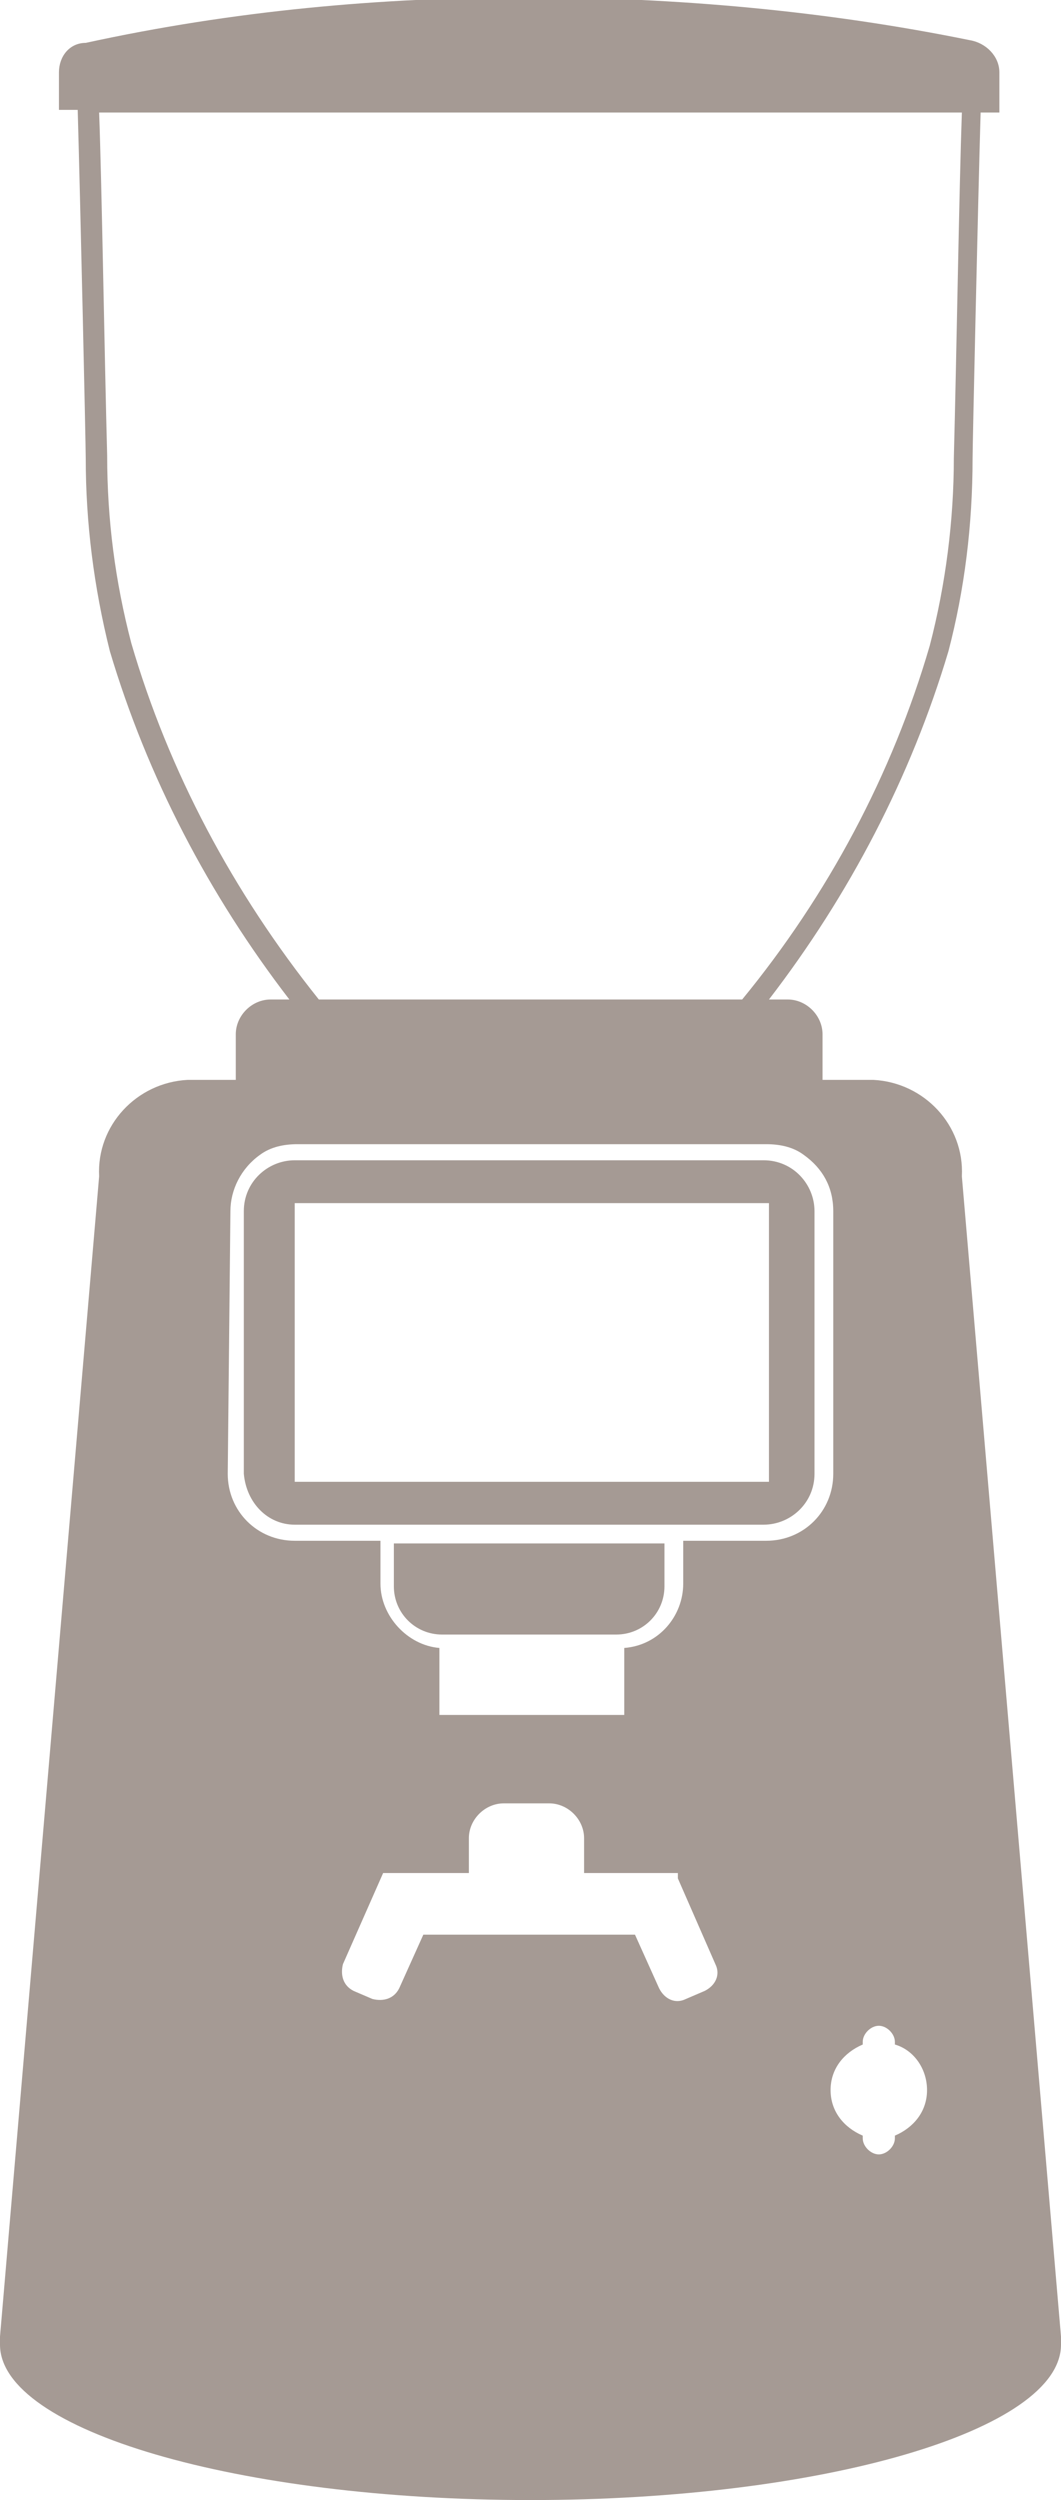 <?xml version="1.0" encoding="utf-8"?>
<!-- Generator: Adobe Illustrator 26.2.1, SVG Export Plug-In . SVG Version: 6.00 Build 0)  -->
<svg version="1.1" id="Livello_1" xmlns="http://www.w3.org/2000/svg" xmlns:xlink="http://www.w3.org/1999/xlink" x="0px" y="0px"
	 viewBox="0 0 39.6 93.3" style="enable-background:new 0 0 39.6 93.3;" xml:space="preserve">
<style type="text/css">
	.st0{fill:#A59A94;}
</style>
<g id="ondemand" transform="translate(0)">
	<path id="Tracciato_360" class="st0" d="M39.6,87.2l-3.7-43.3c0.1-1.9-1.4-3.5-3.3-3.6h-1.9v-1.7c0-0.7-0.6-1.3-1.3-1.3l0,0h-0.7
		c3-3.9,5.3-8.3,6.7-13c0.6-2.3,0.9-4.7,0.9-7.2c0-0.5,0.2-9.5,0.3-12.9h0.7V2.7c0-0.6-0.5-1.1-1.1-1.2v0c-5.4-1.1-11-1.6-16.5-1.6
		C14.2-0.1,8.7,0.4,3.2,1.6v0C2.6,1.6,2.2,2.1,2.2,2.7v1.4h0.7C3,7.6,3.2,16.6,3.2,17.1c0,2.4,0.3,4.8,0.9,7.2
		c1.4,4.7,3.7,9.1,6.7,13h-0.7c-0.7,0-1.3,0.6-1.3,1.3l0,0v1.7H7c-1.9,0.1-3.4,1.7-3.3,3.6L0,87.2c0,0.1,0,0.2,0,0.3
		c0,3.2,8.9,5.8,19.8,5.8s19.8-2.6,19.8-5.8C39.6,87.4,39.6,87.3,39.6,87.2z M4.9,24C4.3,21.7,4,19.4,4,17C3.9,13.3,3.8,6.9,3.7,4.2
		h32.2c-0.1,2.8-0.2,9.1-0.3,12.9c0,2.3-0.3,4.7-0.9,7c-1.4,4.8-3.8,9.3-7,13.2H11.9C8.7,33.3,6.3,28.8,4.9,24L4.9,24z M25.3,69.9
		v0.2l1.4,3.2c0.2,0.4,0,0.8-0.4,1c0,0,0,0,0,0l-0.7,0.3c-0.4,0.2-0.8,0-1-0.4l-0.9-2h-7.9l-0.9,2c-0.2,0.4-0.6,0.5-1,0.4
		c0,0,0,0,0,0l-0.7-0.3c-0.4-0.2-0.5-0.6-0.4-1l1.5-3.4l0,0v0h3.2v-1.3c0-0.7,0.6-1.3,1.3-1.3h1.7c0.7,0,1.3,0.6,1.3,1.3v1.3H25.3z
		 M32.2,76.3v-0.1c0-0.3,0.3-0.6,0.6-0.6c0.3,0,0.6,0.3,0.6,0.6v0.1c0.7,0.2,1.2,0.9,1.2,1.7c0,0.8-0.5,1.4-1.2,1.7v0.1
		c0,0.3-0.3,0.6-0.6,0.6s-0.6-0.3-0.6-0.6v-0.1C31.5,79.4,31,78.8,31,78C31,77.2,31.5,76.6,32.2,76.3z M8.6,45.2
		c0-0.8,0.4-1.6,1.1-2.1c0.4-0.3,0.9-0.4,1.4-0.4h17.5c0.5,0,1,0.1,1.4,0.4c0.7,0.5,1.1,1.2,1.1,2.1V55c0,1.4-1.1,2.5-2.5,2.5h-3.1
		v1.6c0,1.2-0.9,2.3-2.2,2.4v2.5h-6.9v-2.5c-1.2-0.1-2.2-1.2-2.2-2.4v-1.6H11c-1.4,0-2.5-1.1-2.5-2.5L8.6,45.2z"/>
	<path id="Tracciato_361" class="st0" d="M11,56.9h17.5c1,0,1.9-0.8,1.9-1.9v-9.8c0-1-0.8-1.9-1.9-1.9H11c-1,0-1.9,0.8-1.9,1.9V55
		C9.2,56.1,10,56.9,11,56.9z M11,44.9h17.7v10.4H11V44.9z"/>
	<path id="Tracciato_362" class="st0" d="M14.7,59.2c0,1,0.8,1.8,1.8,1.8H23c1,0,1.8-0.8,1.8-1.8v-1.6H14.7L14.7,59.2z"/>
</g>
</svg>
